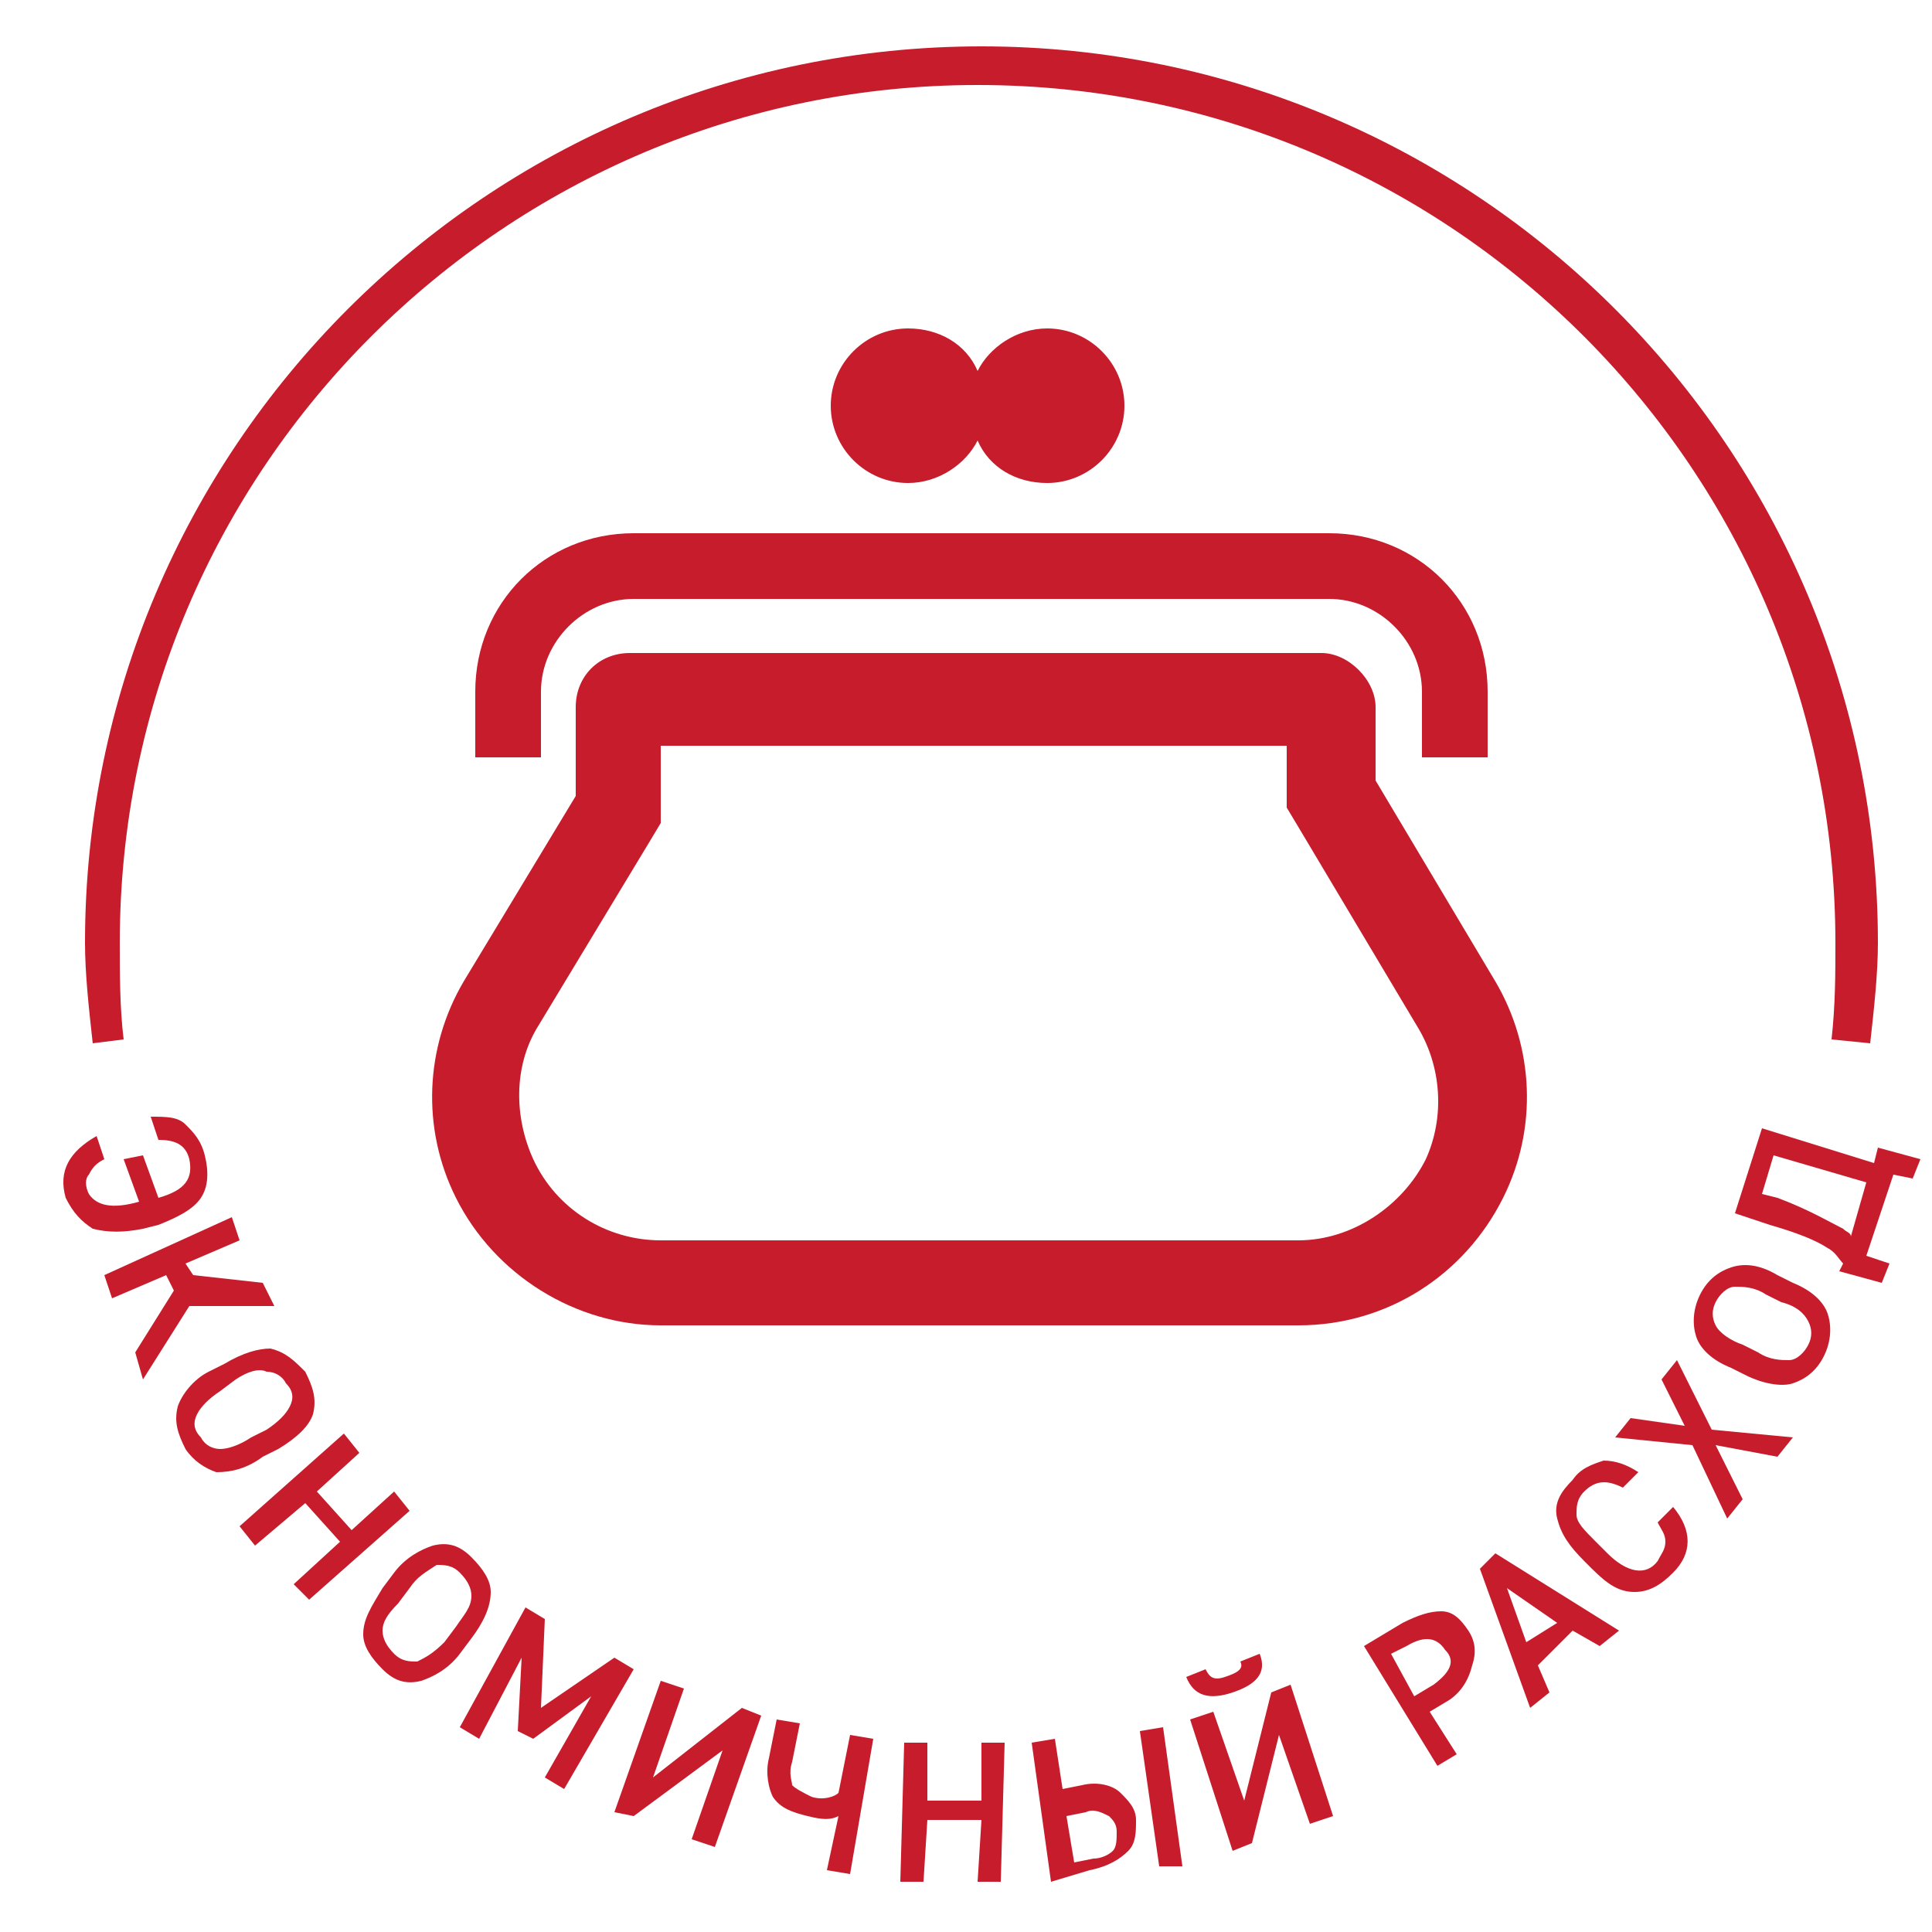 <?xml version="1.0" encoding="UTF-8"?> <!-- Generator: Adobe Illustrator 21.0.0, SVG Export Plug-In . SVG Version: 6.00 Build 0) --> <svg xmlns="http://www.w3.org/2000/svg" xmlns:xlink="http://www.w3.org/1999/xlink" version="1.1" id="Слой_1" x="0px" y="0px" viewBox="0 0 50 50" style="enable-background:new 0 0 50 50;" xml:space="preserve"> <style type="text/css"> .st0{fill:#C61C2C;} </style> <g> <path class="st0" d="M3.6,31.1L3.2,30l0.5-0.1L4.1,31c0.7-0.2,0.9-0.5,0.8-1c-0.1-0.4-0.4-0.5-0.8-0.5l-0.2-0.6 c0.4,0,0.7,0,0.9,0.2c0.2,0.2,0.4,0.4,0.5,0.8c0.1,0.4,0.1,0.8-0.1,1.1c-0.2,0.3-0.6,0.5-1.1,0.7l-0.4,0.1c-0.5,0.1-0.9,0.1-1.3,0 c-0.3-0.2-0.5-0.4-0.7-0.8c-0.2-0.7,0.1-1.2,0.8-1.6l0.2,0.6c-0.2,0.1-0.3,0.2-0.4,0.4c-0.1,0.1-0.1,0.3,0,0.5 C2.5,31.2,2.9,31.3,3.6,31.1z"></path> </g> <g> <path class="st0" d="M4.9,33.8l-1.2,1.9L3.5,35l1-1.6l-0.2-0.4l-1.4,0.6l-0.2-0.6l3.3-1.5l0.2,0.6l-1.4,0.6l0.2,0.3l1.8,0.2 l0.3,0.6L4.9,33.8z"></path> </g> <g> <path class="st0" d="M7.2,37.5l-0.4,0.2C6.4,38,6,38.1,5.6,38.1C5.3,38,5,37.8,4.8,37.5c-0.2-0.4-0.3-0.7-0.2-1.1 c0.1-0.3,0.4-0.7,0.8-0.9l0.4-0.2c0.5-0.3,0.9-0.4,1.2-0.4c0.4,0.1,0.6,0.3,0.9,0.6c0.2,0.4,0.3,0.7,0.2,1.1 C8,36.9,7.7,37.2,7.2,37.5z M6.1,35.7L5.7,36c-0.3,0.2-0.5,0.4-0.6,0.6c-0.1,0.2-0.1,0.4,0.1,0.6c0.1,0.2,0.3,0.3,0.5,0.3 c0.2,0,0.5-0.1,0.8-0.3L6.9,37c0.3-0.2,0.5-0.4,0.6-0.6c0.1-0.2,0.1-0.4-0.1-0.6c-0.1-0.2-0.3-0.3-0.5-0.3 C6.7,35.4,6.4,35.5,6.1,35.7z"></path> </g> <g> <path class="st0" d="M8.9,37.1l0.4,0.5l-1.1,1l0.9,1l1.1-1l0.4,0.5L8,41.4L7.6,41l1.2-1.1l-0.9-1L6.6,40l-0.4-0.5L8.9,37.1z"></path> </g> <g> <path class="st0" d="M12.2,42.4l-0.3,0.4c-0.3,0.4-0.7,0.6-1,0.7c-0.4,0.1-0.7,0-1-0.3c-0.3-0.3-0.5-0.6-0.5-0.9 c0-0.4,0.2-0.7,0.5-1.2l0.3-0.4c0.3-0.4,0.7-0.6,1-0.7c0.4-0.1,0.7,0,1,0.3c0.3,0.3,0.5,0.6,0.5,0.9C12.7,41.6,12.5,42,12.2,42.4z M10.6,41.1l-0.3,0.4C10,41.8,9.9,42,9.9,42.2c0,0.2,0.1,0.4,0.3,0.6c0.2,0.2,0.4,0.2,0.6,0.2c0.2-0.1,0.4-0.2,0.7-0.5l0.3-0.4 c0.2-0.3,0.4-0.5,0.4-0.8c0-0.2-0.1-0.4-0.3-0.6c-0.2-0.2-0.4-0.2-0.6-0.2C11,40.7,10.8,40.8,10.6,41.1z"></path> </g> <g> <path class="st0" d="M13.6,41.6l0.5,0.3L14,44.2l1.9-1.3l0.5,0.3l-1.8,3.1L14.1,46l1.2-2.1L13.8,45l-0.4-0.2l0.1-1.9L12.4,45 l-0.5-0.3L13.6,41.6z"></path> </g> <g> <path class="st0" d="M15.9,46.9l1.2-3.4l0.6,0.2L16.9,46l2.3-1.8l0.5,0.2l-1.2,3.4l-0.6-0.2l0.8-2.3L16.4,47L15.9,46.9z"></path> </g> <g> <path class="st0" d="M20.1,44.5l0.6,0.1l-0.2,1c-0.1,0.3,0,0.5,0,0.6c0.1,0.1,0.3,0.2,0.5,0.3c0.3,0.1,0.6,0,0.7-0.1l0.3-1.5 l0.6,0.1L22,48.5l-0.6-0.1l0.3-1.4c-0.2,0.1-0.4,0.1-0.8,0c-0.4-0.1-0.7-0.2-0.9-0.5c-0.1-0.2-0.2-0.6-0.1-1L20.1,44.5z"></path> </g> <g> <path class="st0" d="M23.4,45.1l0.6,0l0,1.5l1.4,0l0-1.5l0.6,0l-0.1,3.6l-0.6,0l0.1-1.6l-1.4,0l-0.1,1.6l-0.6,0L23.4,45.1z"></path> </g> <g> <path class="st0" d="M27.2,48.7l-0.5-3.6l0.6-0.1l0.2,1.3l0.5-0.1c0.4-0.1,0.8,0,1,0.2c0.2,0.2,0.4,0.4,0.4,0.7 c0,0.3,0,0.6-0.2,0.8c-0.2,0.2-0.5,0.4-1,0.5L27.2,48.7z M28.1,46.9l-0.5,0.1l0.2,1.2l0.5-0.1c0.2,0,0.4-0.1,0.5-0.2 c0.1-0.1,0.1-0.3,0.1-0.5c0-0.2-0.1-0.3-0.2-0.4C28.5,46.9,28.3,46.8,28.1,46.9z M29.5,44.8l0.6-0.1l0.5,3.6L30,48.3L29.5,44.8z"></path> </g> <g> <path class="st0" d="M31.9,47.9l-1.1-3.4l0.6-0.2l0.8,2.3l0.7-2.8l0.5-0.2l1.1,3.4l-0.6,0.2l-0.8-2.3l-0.7,2.8L31.9,47.9z M32.1,43 l0.5-0.2c0.2,0.5-0.1,0.8-0.7,1c-0.6,0.2-1,0.1-1.2-0.4l0.5-0.2c0.1,0.2,0.2,0.3,0.5,0.2S32.2,43.2,32.1,43z"></path> </g> <g> <path class="st0" d="M37.5,44l-0.5,0.3l0.7,1.1l-0.5,0.3l-1.9-3.1l1-0.6c0.4-0.2,0.7-0.3,1-0.3c0.3,0,0.5,0.2,0.7,0.5 c0.2,0.3,0.2,0.6,0.1,0.9C38,43.5,37.8,43.8,37.5,44z M36,42.8l0.6,1.1l0.5-0.3c0.4-0.3,0.6-0.6,0.3-0.9c-0.2-0.3-0.5-0.4-1-0.1 L36,42.8z"></path> </g> <g> <path class="st0" d="M39.8,43.1l0.3,0.7l-0.5,0.4l-1.3-3.6l0.4-0.4l3.2,2l-0.5,0.4l-0.7-0.4L39.8,43.1z M40.3,42L39,41.1l0.5,1.4 L40.3,42z"></path> </g> <g> <path class="st0" d="M42.4,38.1L42,38.5c-0.4-0.2-0.7-0.2-1,0.1c-0.2,0.2-0.2,0.4-0.2,0.6c0,0.2,0.2,0.4,0.5,0.7l0.3,0.3 c0.5,0.5,1,0.6,1.3,0.2c0.1-0.2,0.2-0.3,0.2-0.5c0-0.2-0.1-0.3-0.2-0.5l0.4-0.4c0.5,0.6,0.5,1.2,0,1.7c-0.3,0.3-0.6,0.5-1,0.5 c-0.4,0-0.7-0.2-1.1-0.6L41,40.4c-0.4-0.4-0.6-0.7-0.7-1.1s0.1-0.7,0.4-1c0.2-0.3,0.5-0.4,0.8-0.5C41.8,37.8,42.1,37.9,42.4,38.1z"></path> </g> <g> <path class="st0" d="M44.4,37.4l0.7,1.4l-0.4,0.5l-0.9-1.9l-2-0.2l0.4-0.5l1.4,0.2l-0.6-1.2l0.4-0.5l0.9,1.8l2.1,0.2l-0.4,0.5 L44.4,37.4z"></path> </g> <g> <path class="st0" d="M46,33l0.4,0.2c0.5,0.2,0.8,0.5,0.9,0.8c0.1,0.3,0.1,0.7-0.1,1.1c-0.2,0.4-0.5,0.6-0.8,0.7 c-0.3,0.1-0.8,0-1.2-0.2l-0.4-0.2c-0.5-0.2-0.8-0.5-0.9-0.8c-0.1-0.3-0.1-0.7,0.1-1.1c0.2-0.4,0.5-0.6,0.8-0.7 C45.1,32.7,45.5,32.7,46,33z M45.1,34.8l0.4,0.2c0.3,0.2,0.6,0.2,0.8,0.2c0.2,0,0.4-0.2,0.5-0.4s0.1-0.4,0-0.6 c-0.1-0.2-0.3-0.4-0.7-0.5l-0.4-0.2c-0.3-0.2-0.6-0.2-0.8-0.2c-0.2,0-0.4,0.2-0.5,0.4s-0.1,0.4,0,0.6 C44.5,34.5,44.8,34.7,45.1,34.8z"></path> </g> <g> <path class="st0" d="M48.3,32.5l0.6,0.2l-0.2,0.5l-1.1-0.3l0.1-0.2c-0.1-0.1-0.2-0.3-0.4-0.4c-0.3-0.2-0.8-0.4-1.5-0.6l-0.9-0.3 l0.7-2.2l2.9,0.9l0.1-0.4l1.1,0.3l-0.2,0.5L49,30.4L48.3,32.5z M47.7,31.8c0.1,0.1,0.2,0.1,0.2,0.2l0.4-1.4l-2.4-0.7l-0.3,1 l0.4,0.1C46.8,31.3,47.3,31.6,47.7,31.8z"></path> </g> <path class="st0" d="M33.3,19.2l0,1.1l0,0.6l0.3,0.5l3.1,5.2c0.6,1,0.7,2.3,0.2,3.4l0,0c-0.6,1.2-1.9,2.1-3.3,2.1H17.1 c-1.4,0-2.7-0.8-3.3-2.1c-0.5-1.1-0.5-2.4,0.1-3.4l2.9-4.8l0.3-0.5v-0.6v-1.4H33.3 M34.2,16.9H16.3c-0.8,0-1.4,0.6-1.4,1.4v2.3 L12,25.4c-1,1.7-1.1,3.8-0.2,5.6c1,2,3.1,3.3,5.3,3.3h16.5c2.3,0,4.3-1.3,5.3-3.3l0,0c0.9-1.8,0.8-3.9-0.2-5.6l-3.1-5.2l0-1.9 C35.6,17.6,34.9,16.9,34.2,16.9"></path> <path class="st0" d="M14,17.9c0-1.3,1.1-2.4,2.4-2.4h18c1.3,0,2.4,1.1,2.4,2.4v1.7h1.7v-1.7c0-2.3-1.8-4.1-4.1-4.1h-18 c-2.3,0-4.1,1.8-4.1,4.1v1.7H14V17.9z"></path> <path class="st0" d="M23.5,12.5c0.8,0,1.5-0.5,1.8-1.1c0.3,0.7,1,1.1,1.8,1.1c1.1,0,2-0.9,2-2c0-1.1-0.9-2-2-2 c-0.8,0-1.5,0.5-1.8,1.1c-0.3-0.7-1-1.1-1.8-1.1c-1.1,0-2,0.9-2,2C21.5,11.6,22.4,12.5,23.5,12.5"></path> <path class="st0" d="M2.4,27c-0.1-0.9-0.2-1.8-0.2-2.6c0-12.8,10.4-23.2,23.2-23.2c12.8,0,23.2,10.4,23.2,23.2 c0,0.8-0.1,1.7-0.2,2.6l-1-0.1c0.1-0.9,0.1-1.7,0.1-2.5c0-12.2-9.9-22.2-22.2-22.2c-12.2,0-22.2,9.9-22.2,22.2c0,0.8,0,1.7,0.1,2.5 L2.4,27z"></path> </svg> 